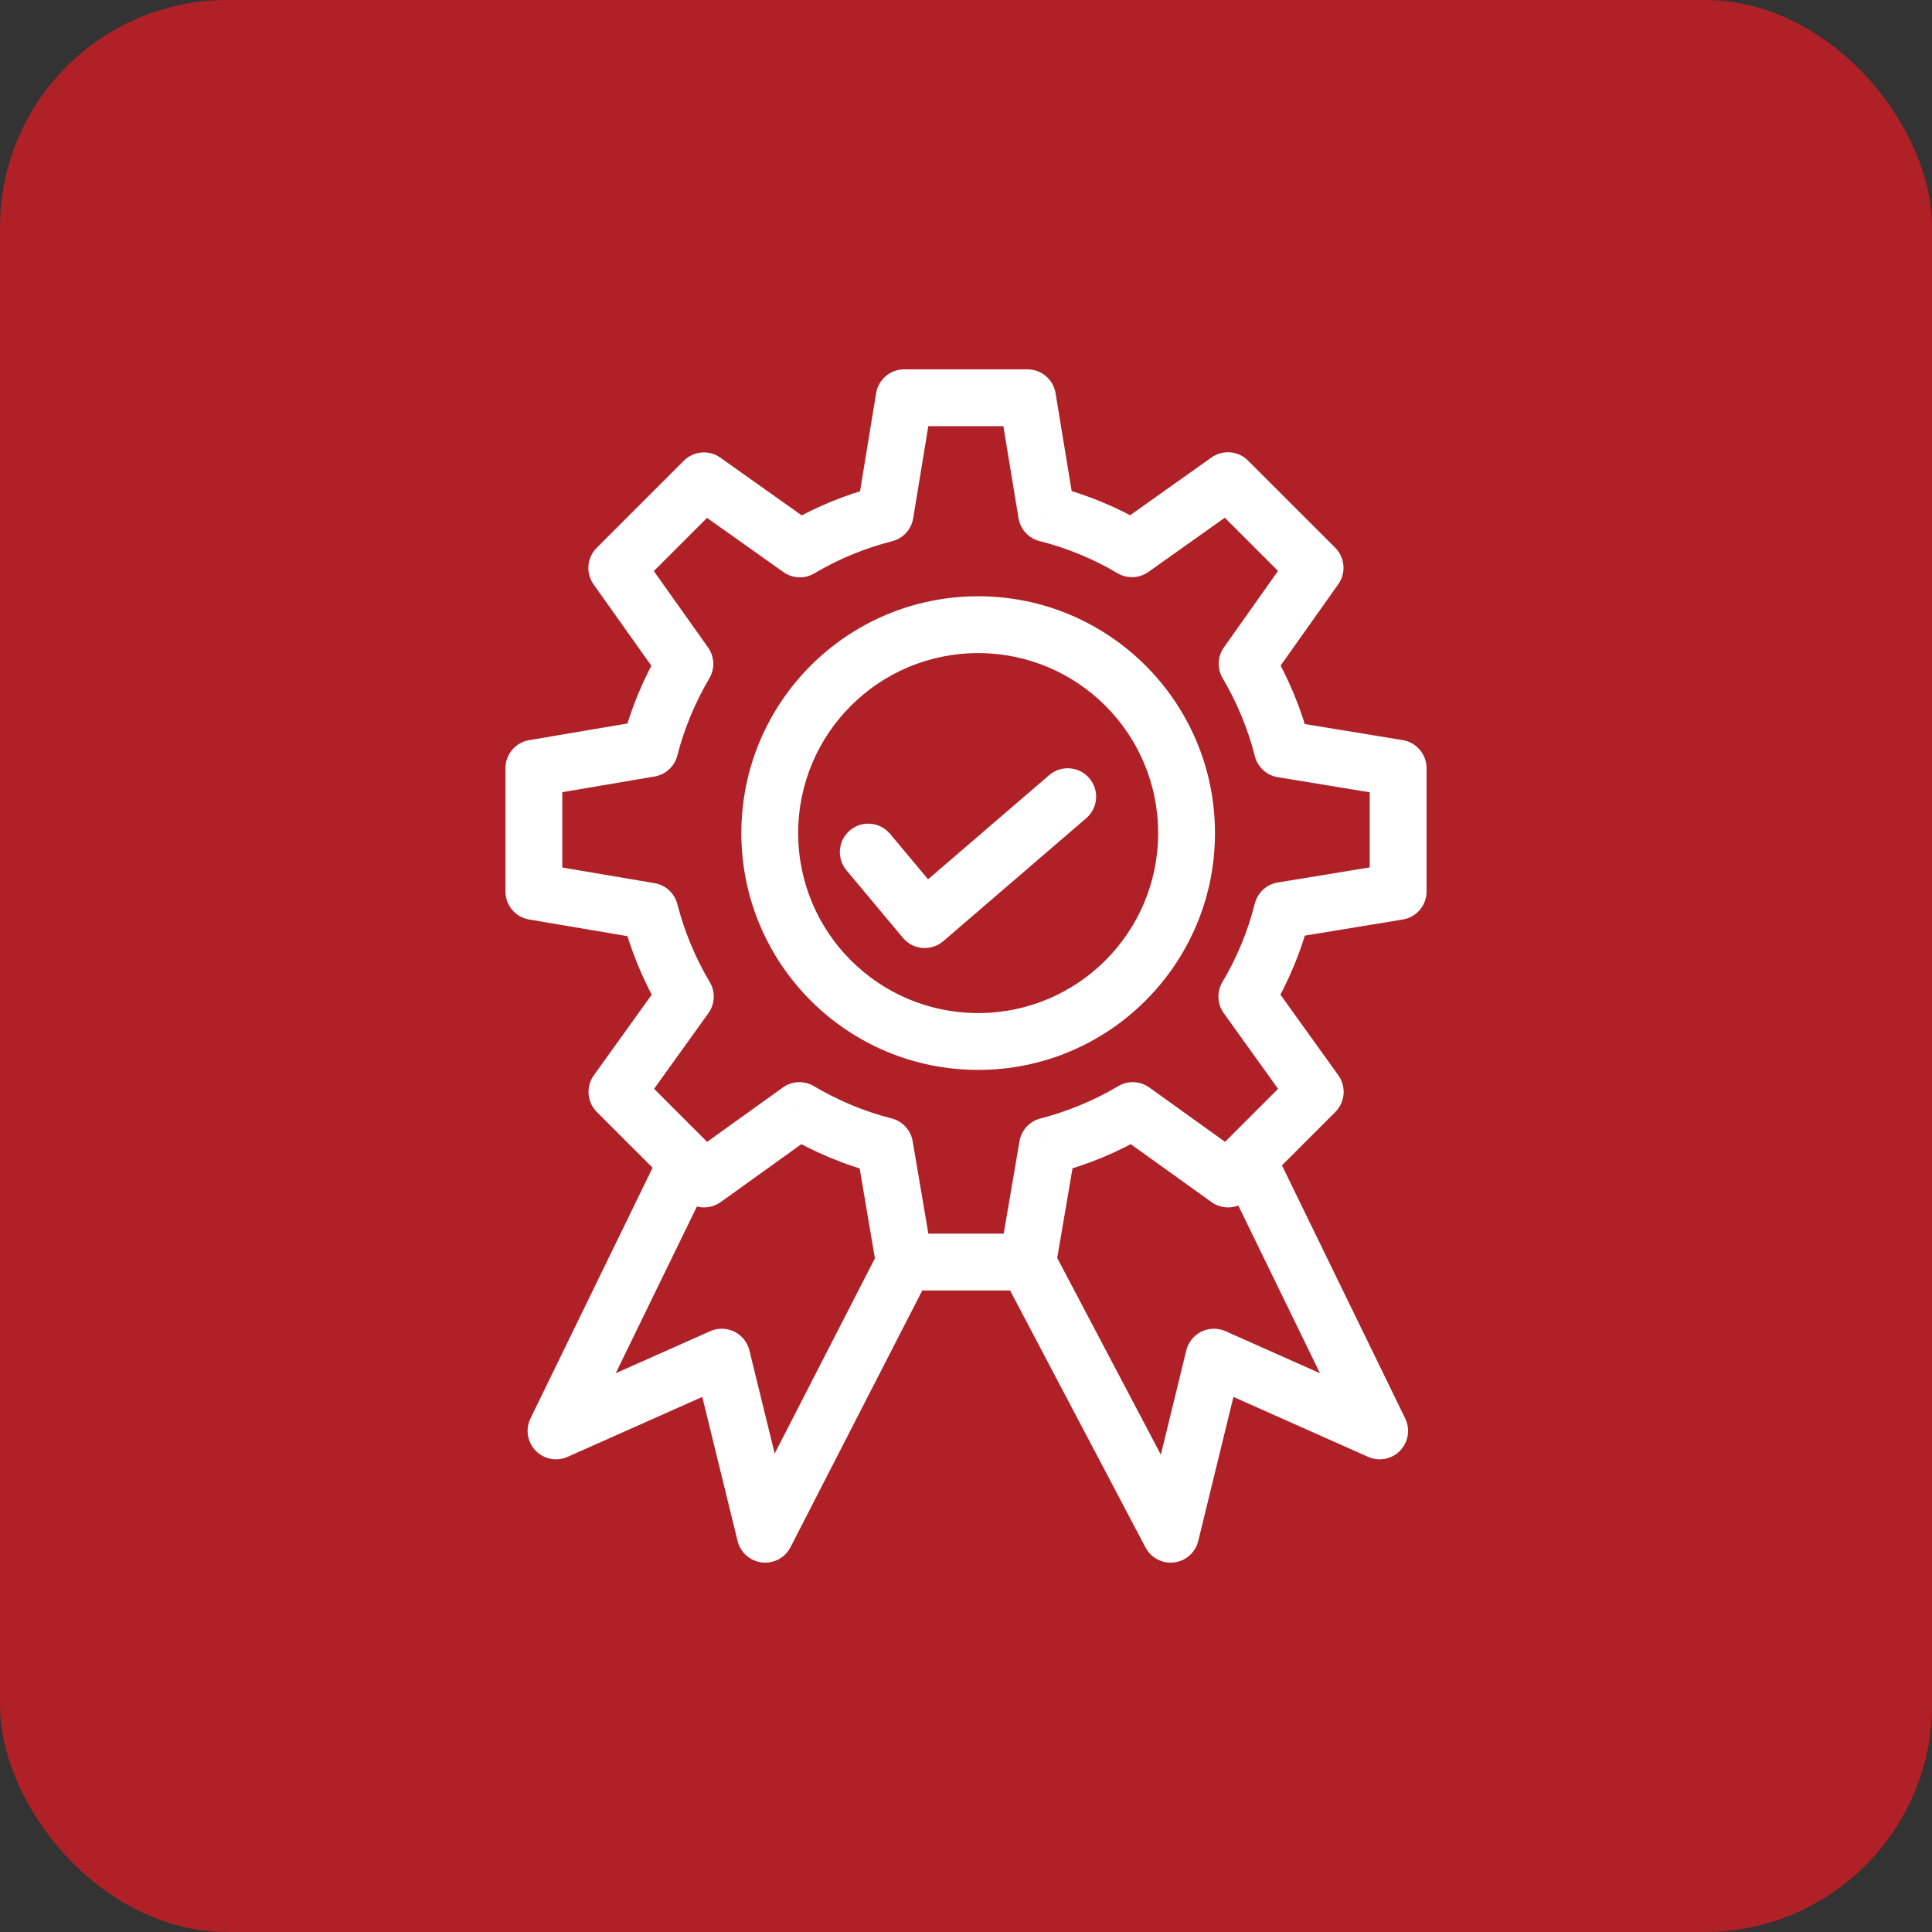 <?xml version="1.0" encoding="UTF-8"?> <svg xmlns="http://www.w3.org/2000/svg" width="68" height="68" viewBox="0 0 68 68" fill="none"><rect x="0" y="0" width="68" height="68" fill="#333333" stroke="none"/><rect width="68" height="68" rx="8" fill="#AF2127"></rect><path d="M38.232 28.798C38.651 28.438 38.699 27.807 38.338 27.388C37.978 26.97 37.347 26.922 36.928 27.282L38.232 28.798ZM32.548 32.368L31.781 33.009C31.953 33.215 32.2 33.343 32.466 33.364C32.733 33.386 32.997 33.3 33.2 33.126L32.548 32.368ZM31.327 29.349C30.973 28.925 30.342 28.869 29.918 29.223C29.495 29.577 29.439 30.208 29.793 30.632L31.327 29.349ZM24.122 35.076L24.934 35.659C25.22 35.261 25.175 34.714 24.829 34.368L24.122 35.076ZM21.714 38.43L20.901 37.847C20.616 38.245 20.66 38.791 21.006 39.138L21.714 38.43ZM24.781 41.497L24.074 42.205C24.42 42.551 24.966 42.595 25.364 42.31L24.781 41.497ZM28.137 39.089L28.646 38.229C28.305 38.026 27.876 38.045 27.553 38.277L28.137 39.089ZM31.138 40.335L32.123 40.168C32.057 39.778 31.767 39.463 31.384 39.365L31.138 40.335ZM31.83 44.42L30.844 44.587C30.925 45.068 31.342 45.42 31.83 45.42V44.42ZM36.171 44.42V45.42C36.658 45.42 37.074 45.069 37.157 44.589L36.171 44.42ZM36.868 40.335L36.618 39.367C36.237 39.465 35.949 39.779 35.883 40.166L36.868 40.335ZM39.87 39.089L40.453 38.277C40.13 38.045 39.701 38.026 39.36 38.229L39.87 39.089ZM43.225 41.497L42.642 42.31C43.04 42.595 43.586 42.551 43.932 42.205L43.225 41.497ZM46.292 38.43L46.999 39.138C47.346 38.791 47.39 38.245 47.105 37.847L46.292 38.43ZM43.884 35.076L43.025 34.564C42.821 34.906 42.84 35.336 43.072 35.659L43.884 35.076ZM45.135 32.047L44.973 31.061C44.58 31.125 44.262 31.417 44.165 31.804L45.135 32.047ZM49.21 31.378L49.373 32.364C49.856 32.285 50.21 31.867 50.21 31.378H49.21ZM49.21 27.037H50.21C50.21 26.548 49.856 26.13 49.373 26.05L49.21 27.037ZM45.135 26.367L44.166 26.614C44.264 26.999 44.581 27.29 44.973 27.354L45.135 26.367ZM43.895 23.361L43.079 22.783C42.851 23.105 42.833 23.53 43.033 23.869L43.895 23.361ZM46.287 19.984L47.103 20.562C47.385 20.165 47.339 19.622 46.994 19.277L46.287 19.984ZM43.219 16.918L43.926 16.21C43.581 15.866 43.038 15.82 42.641 16.102L43.219 16.918ZM39.842 19.315L39.332 20.175C39.672 20.376 40.098 20.359 40.42 20.13L39.842 19.315ZM36.835 18.075L35.848 18.237C35.913 18.63 36.204 18.947 36.59 19.044L36.835 18.075ZM36.165 14L37.152 13.838C37.072 13.355 36.655 13 36.165 13L36.165 14ZM31.824 14L31.824 13C31.334 13 30.917 13.355 30.837 13.838L31.824 14ZM31.154 18.08L31.4 19.049C31.786 18.951 32.077 18.634 32.141 18.242L31.154 18.08ZM28.153 19.32L27.574 20.136C27.896 20.364 28.323 20.382 28.663 20.18L28.153 19.32ZM24.776 16.923L25.354 16.108C24.957 15.825 24.413 15.871 24.069 16.216L24.776 16.923ZM21.708 19.99L21.001 19.283C20.656 19.628 20.61 20.171 20.893 20.569L21.708 19.99ZM24.106 23.367L24.967 23.875C25.167 23.536 25.149 23.11 24.921 22.788L24.106 23.367ZM22.871 26.345L23.038 27.331C23.427 27.265 23.741 26.976 23.839 26.594L22.871 26.345ZM18.79 27.037L18.623 26.051C18.142 26.133 17.79 26.549 17.79 27.037L18.79 27.037ZM18.79 31.378L17.79 31.378C17.79 31.865 18.142 32.282 18.623 32.363L18.79 31.378ZM22.871 32.069L23.839 31.819C23.74 31.437 23.427 31.149 23.038 31.084L22.871 32.069ZM24.117 35.07L23.256 35.58C23.299 35.652 23.351 35.719 23.41 35.778L24.117 35.07ZM26.933 54L25.961 54.238C26.061 54.643 26.401 54.944 26.816 54.993C27.23 55.042 27.632 54.828 27.822 54.457L26.933 54ZM25.405 47.767L26.376 47.529C26.305 47.241 26.111 46.999 25.845 46.869C25.579 46.738 25.269 46.733 24.998 46.853L25.405 47.767ZM19.57 50.363L18.671 49.925C18.487 50.303 18.559 50.755 18.851 51.058C19.143 51.36 19.593 51.447 19.977 51.276L19.57 50.363ZM41.203 54L40.318 54.466C40.512 54.834 40.913 55.043 41.325 54.992C41.738 54.942 42.076 54.641 42.174 54.237L41.203 54ZM42.725 47.767L43.132 46.853C42.861 46.733 42.551 46.738 42.285 46.869C42.019 47 41.824 47.242 41.754 47.529L42.725 47.767ZM48.56 50.363L48.154 51.277C48.537 51.447 48.987 51.36 49.279 51.058C49.571 50.755 49.643 50.303 49.459 49.925L48.56 50.363ZM36.928 27.282L31.896 31.61L33.2 33.126L38.232 28.798L36.928 27.282ZM33.315 31.726L31.327 29.349L29.793 30.632L31.781 33.009L33.315 31.726ZM23.31 34.492L20.901 37.847L22.526 39.014L24.934 35.659L23.31 34.492ZM21.006 39.138L24.074 42.205L25.488 40.79L22.421 37.723L21.006 39.138ZM25.364 42.31L28.72 39.902L27.553 38.277L24.198 40.685L25.364 42.31ZM27.627 39.949C28.63 40.544 29.726 41.008 30.892 41.304L31.384 39.365C30.412 39.119 29.493 38.73 28.646 38.229L27.627 39.949ZM30.152 40.502L30.844 44.587L32.816 44.253L32.123 40.168L30.152 40.502ZM31.83 45.42H36.171V43.42H31.83V45.42ZM37.157 44.589L37.854 40.503L35.883 40.166L35.185 44.252L37.157 44.589ZM37.119 41.303C38.278 41.002 39.373 40.546 40.379 39.949L39.36 38.229C38.516 38.729 37.596 39.113 36.618 39.367L37.119 41.303ZM39.286 39.902L42.642 42.31L43.808 40.685L40.453 38.277L39.286 39.902ZM43.932 42.205L46.999 39.138L45.585 37.723L42.518 40.79L43.932 42.205ZM47.105 37.847L44.696 34.492L43.072 35.659L45.48 39.014L47.105 37.847ZM44.743 35.587C45.345 34.575 45.81 33.467 46.105 32.291L44.165 31.804C43.918 32.787 43.529 33.716 43.025 34.564L44.743 35.587ZM45.297 33.034L49.373 32.364L49.048 30.391L44.973 31.061L45.297 33.034ZM50.21 31.378V27.037H48.21V31.378H50.21ZM49.373 26.05L45.297 25.381L44.973 27.354L49.048 28.024L49.373 26.05ZM46.104 26.121C45.809 24.959 45.351 23.863 44.756 22.854L43.033 23.869C43.535 24.72 43.919 25.639 44.166 26.614L46.104 26.121ZM44.711 23.939L47.103 20.562L45.471 19.406L43.079 22.783L44.711 23.939ZM46.994 19.277L43.926 16.21L42.512 17.625L45.58 20.692L46.994 19.277ZM42.641 16.102L39.263 18.499L40.42 20.13L43.798 17.733L42.641 16.102ZM40.352 18.454C39.346 17.858 38.249 17.4 37.08 17.105L36.59 19.044C37.57 19.291 38.489 19.675 39.332 20.175L40.352 18.454ZM37.822 17.912L37.152 13.838L35.178 14.162L35.848 18.237L37.822 17.912ZM36.165 13L31.824 13L31.824 15L36.165 15L36.165 13ZM30.837 13.838L30.167 17.918L32.141 18.242L32.811 14.162L30.837 13.838ZM30.908 17.111C29.746 17.406 28.649 17.864 27.643 18.46L28.663 20.18C29.506 19.68 30.425 19.297 31.4 19.049L30.908 17.111ZM28.732 18.505L25.354 16.108L24.197 17.738L27.574 20.136L28.732 18.505ZM24.069 16.216L21.001 19.283L22.415 20.697L25.483 17.63L24.069 16.216ZM20.893 20.569L23.29 23.946L24.921 22.788L22.523 19.411L20.893 20.569ZM23.244 22.858C22.655 23.856 22.198 24.946 21.902 26.097L23.839 26.594C24.087 25.63 24.471 24.715 24.967 23.875L23.244 22.858ZM22.704 25.359L18.623 26.051L18.957 28.023L23.038 27.331L22.704 25.359ZM17.79 27.037L17.79 31.378L19.79 31.378L19.79 27.037L17.79 27.037ZM18.623 32.363L22.704 33.055L23.038 31.084L18.957 30.392L18.623 32.363ZM21.903 32.32C22.203 33.479 22.66 34.574 23.256 35.58L24.977 34.56C24.477 33.717 24.092 32.797 23.839 31.819L21.903 32.32ZM23.41 35.778L23.416 35.783L24.829 34.368L24.823 34.362L23.41 35.778ZM31.161 43.574L26.043 53.543L27.822 54.457L32.94 44.487L31.161 43.574ZM27.904 53.762L26.376 47.529L24.433 48.005L25.961 54.238L27.904 53.762ZM24.998 46.853L19.163 49.449L19.977 51.276L25.811 48.68L24.998 46.853ZM20.469 50.801L25.263 40.958L23.465 40.082L18.671 49.925L20.469 50.801ZM35.065 44.497L40.318 54.466L42.088 53.534L36.835 43.564L35.065 44.497ZM42.174 54.237L43.697 48.004L41.754 47.529L40.231 53.763L42.174 54.237ZM42.319 48.68L48.154 51.277L48.967 49.449L43.132 46.853L42.319 48.68ZM49.459 49.925L44.665 40.083L42.867 40.958L47.661 50.801L49.459 49.925ZM34.428 22.987C37.928 22.987 40.763 25.822 40.763 29.322H42.763C42.763 24.718 39.032 20.987 34.428 20.987V22.987ZM40.763 29.322C40.763 32.822 37.928 35.657 34.428 35.657V37.657C39.032 37.657 42.763 33.926 42.763 29.322H40.763ZM34.428 35.657C30.928 35.657 28.093 32.822 28.093 29.322H26.093C26.093 33.926 29.823 37.657 34.428 37.657V35.657ZM28.093 29.322C28.093 25.822 30.928 22.987 34.428 22.987V20.987C29.823 20.987 26.093 24.718 26.093 29.322H28.093Z" fill="white"></path></svg> 